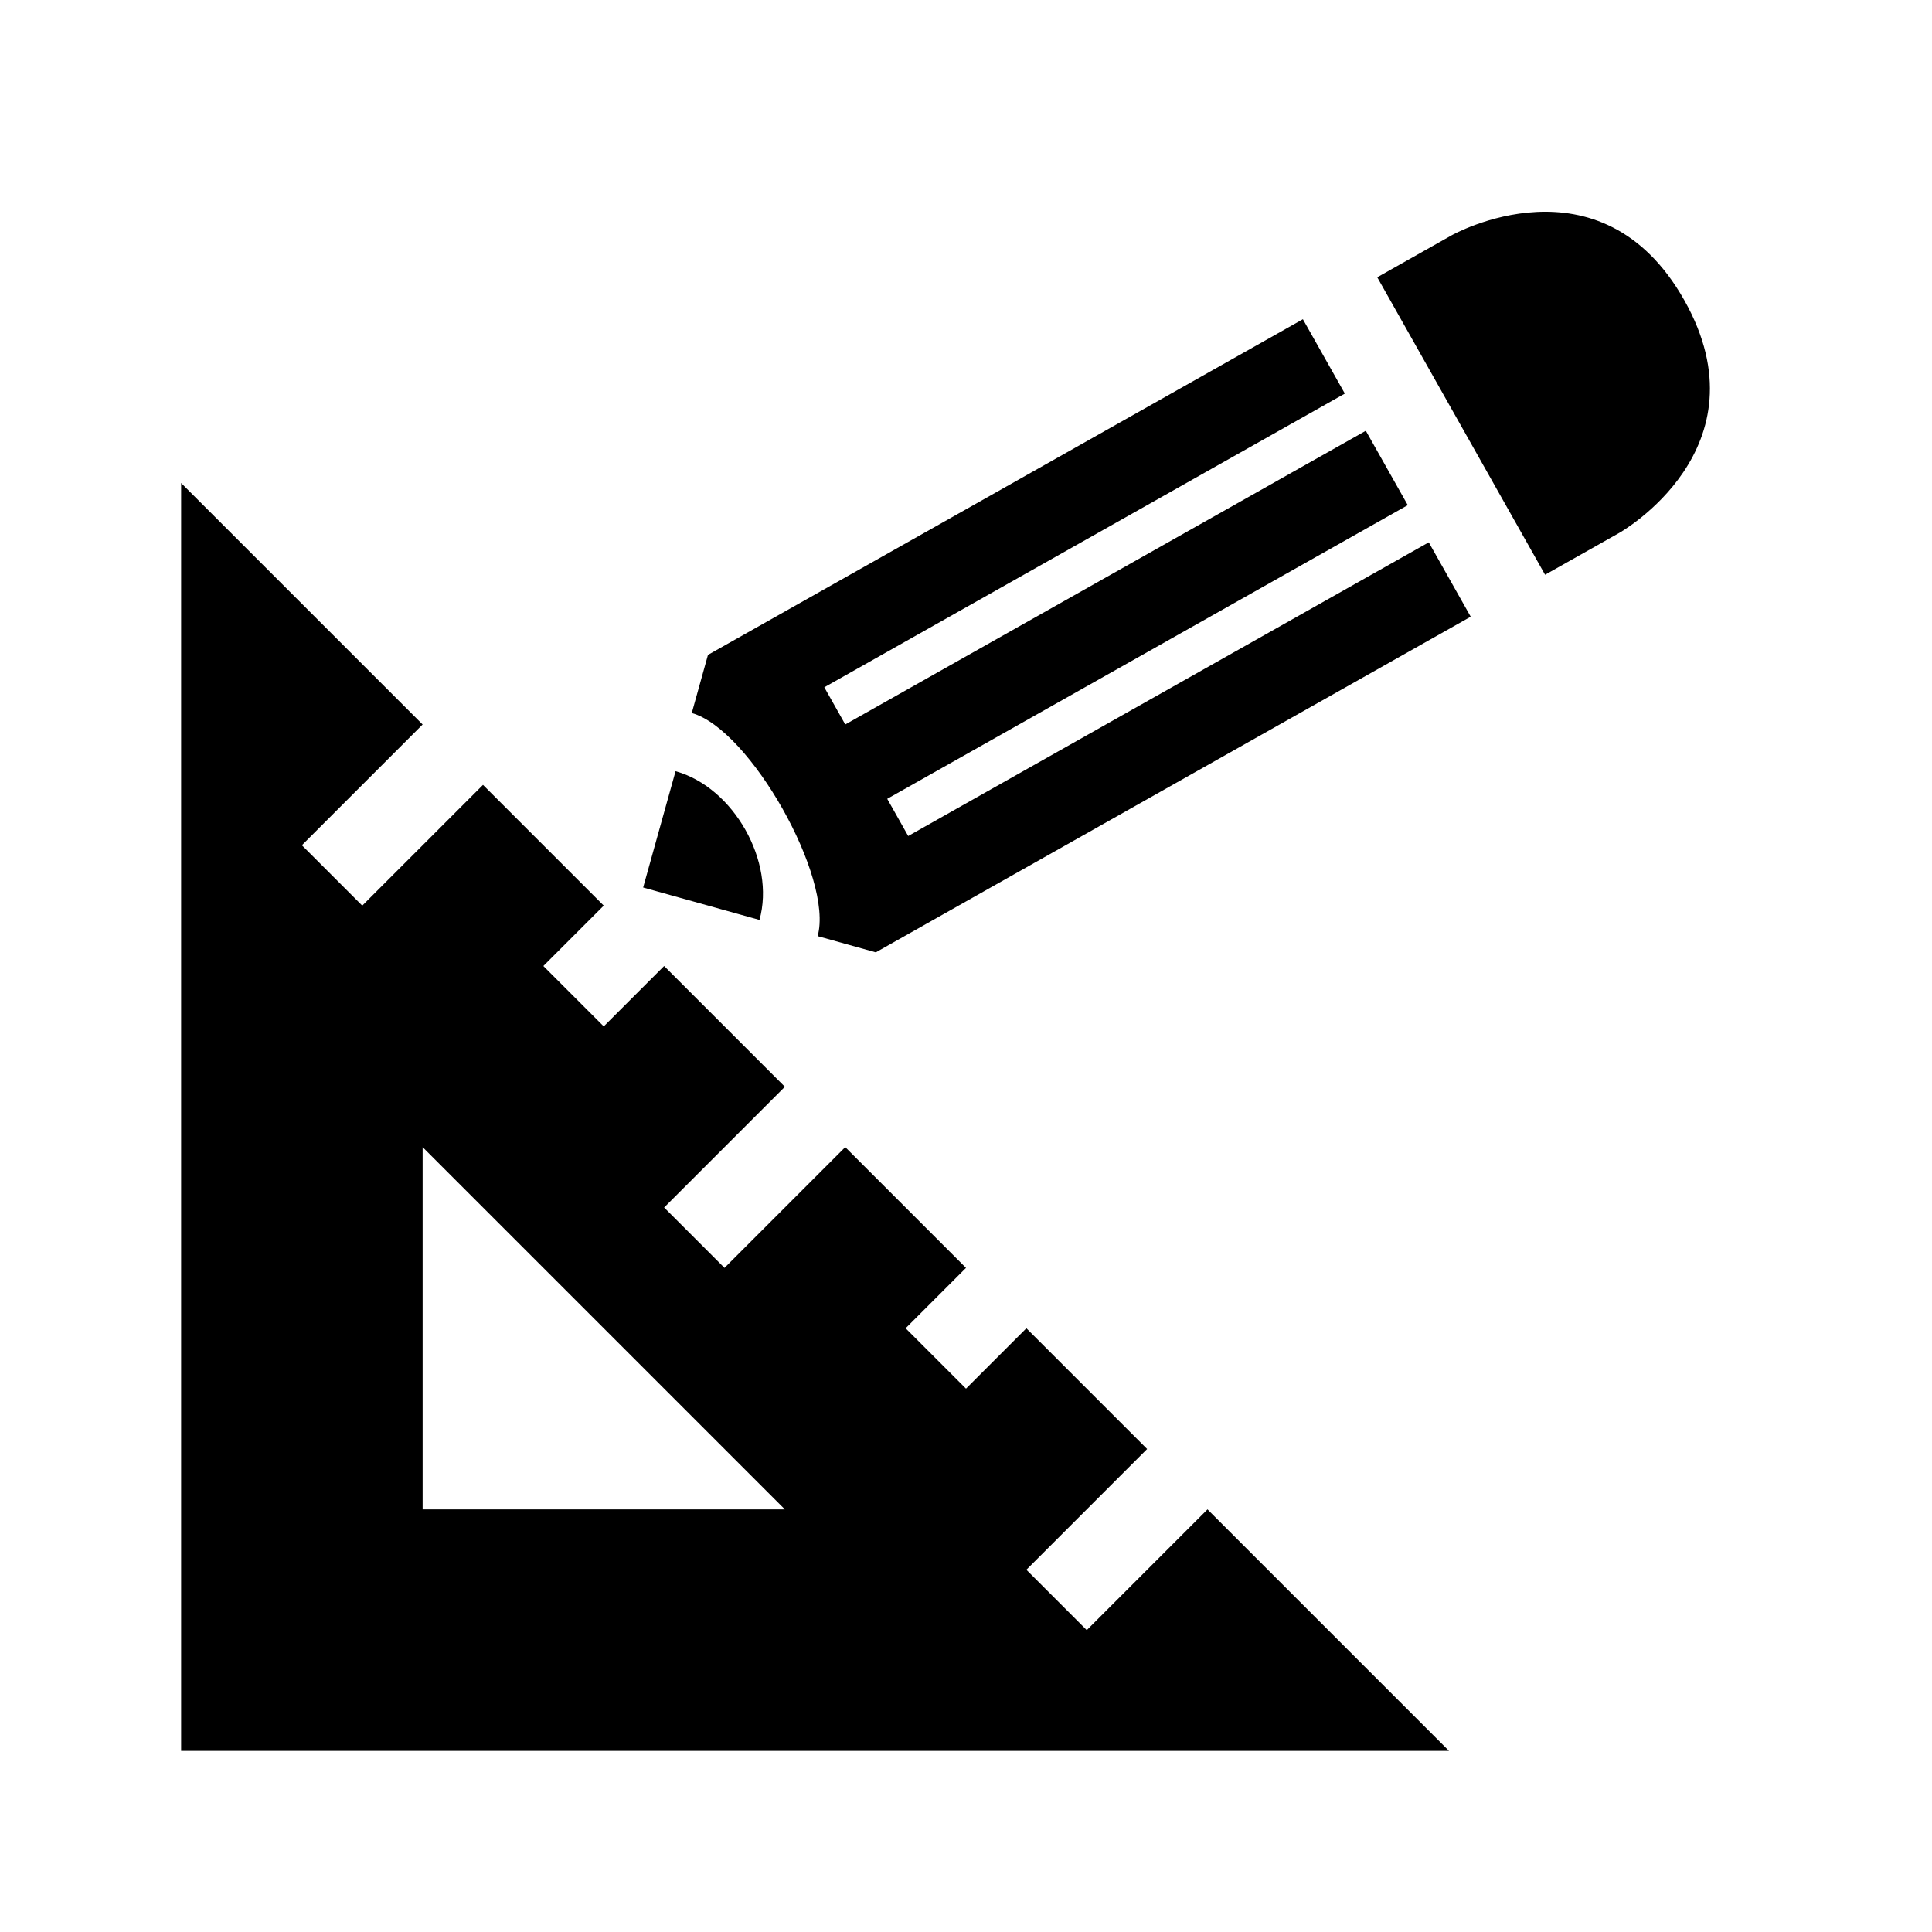 <?xml version="1.0" encoding="UTF-8" standalone="no"?>
<!-- Created with Inkscape (http://www.inkscape.org/) -->

<svg
   width="32"
   height="32"
   viewBox="0 0 32 32"
   version="1.1"
   id="svg1"
   xml:space="preserve"
   inkscape:version="1.3.2 (091e20e, 2023-11-25, custom)"
   sodipodi:docname="level-info.svg"
   xmlns:inkscape="http://www.inkscape.org/namespaces/inkscape"
   xmlns:sodipodi="http://sodipodi.sourceforge.net/DTD/sodipodi-0.dtd"
   xmlns:xlink="http://www.w3.org/1999/xlink"
   xmlns="http://www.w3.org/2000/svg"
   xmlns:svg="http://www.w3.org/2000/svg"><sodipodi:namedview
     id="namedview1"
     pagecolor="#ffffff"
     bordercolor="#000000"
     borderopacity="0.25"
     inkscape:showpageshadow="2"
     inkscape:pageopacity="0.0"
     inkscape:pagecheckerboard="0"
     inkscape:deskcolor="#d1d1d1"
     inkscape:document-units="px"
     inkscape:zoom="17.964932"
     inkscape:cx="18.424784"
     inkscape:cy="15.224104"
     inkscape:window-width="1920"
     inkscape:window-height="1009"
     inkscape:window-x="-8"
     inkscape:window-y="-8"
     inkscape:window-maximized="1"
     inkscape:current-layer="layer1"
     showgrid="true"><inkscape:grid
       id="grid2"
       units="px"
       originx="0"
       originy="0"
       spacingx="1"
       spacingy="1"
       empcolor="#0099e5"
       empopacity="0.302"
       color="#0099e5"
       opacity="0.149"
       empspacing="8"
       dotted="false"
       gridanglex="30"
       gridanglez="30"
       visible="true" /></sodipodi:namedview><defs
     id="defs1" /><g
     inkscape:label="Layer 1"
     inkscape:groupmode="layer"
     id="layer1"><path
       style="fill:#000000;stroke-width:2;-inkscape-stroke:none"
       d="m 42,2 c 0,0 -2,-2 -4,0 -2,2 0,4 0,4 l 1,1 4,-4 m 1,1 -1,1 7,7 -0.5,0.5 -7,-7 -1,1 7,7 -0.5,0.5 -7,-7 -1,1 8,8 h 1 c 0,-1 2,-3 3,-3 v -1 z m 8,10 c -1,0 -2,1 -2,2 h 2"
       id="path3"
       sodipodi:nodetypes="csccccccccccccccccccccc" /><path
       style="fill:#000000;stroke-width:2;-inkscape-stroke:none"
       d="m 3,8 4,4 -2,2 1,1 2,-2 2,2 -1,1 1,1 1,-1 2,2 -2,2 1,1 2,-2 2,2 -1,1 1,1 1,-1 2,2 -2,2 1,1 2,-2 4,4 H 3 Z m 4,11 v 6 h 6 z"
       id="path2"
       sodipodi:nodetypes="cccccccccccccccccccccccccccc" /><use
       x="0"
       y="0"
       xlink:href="#path3"
       id="use3"
       transform="rotate(105.569,31.82,-0.351)" /></g></svg>
